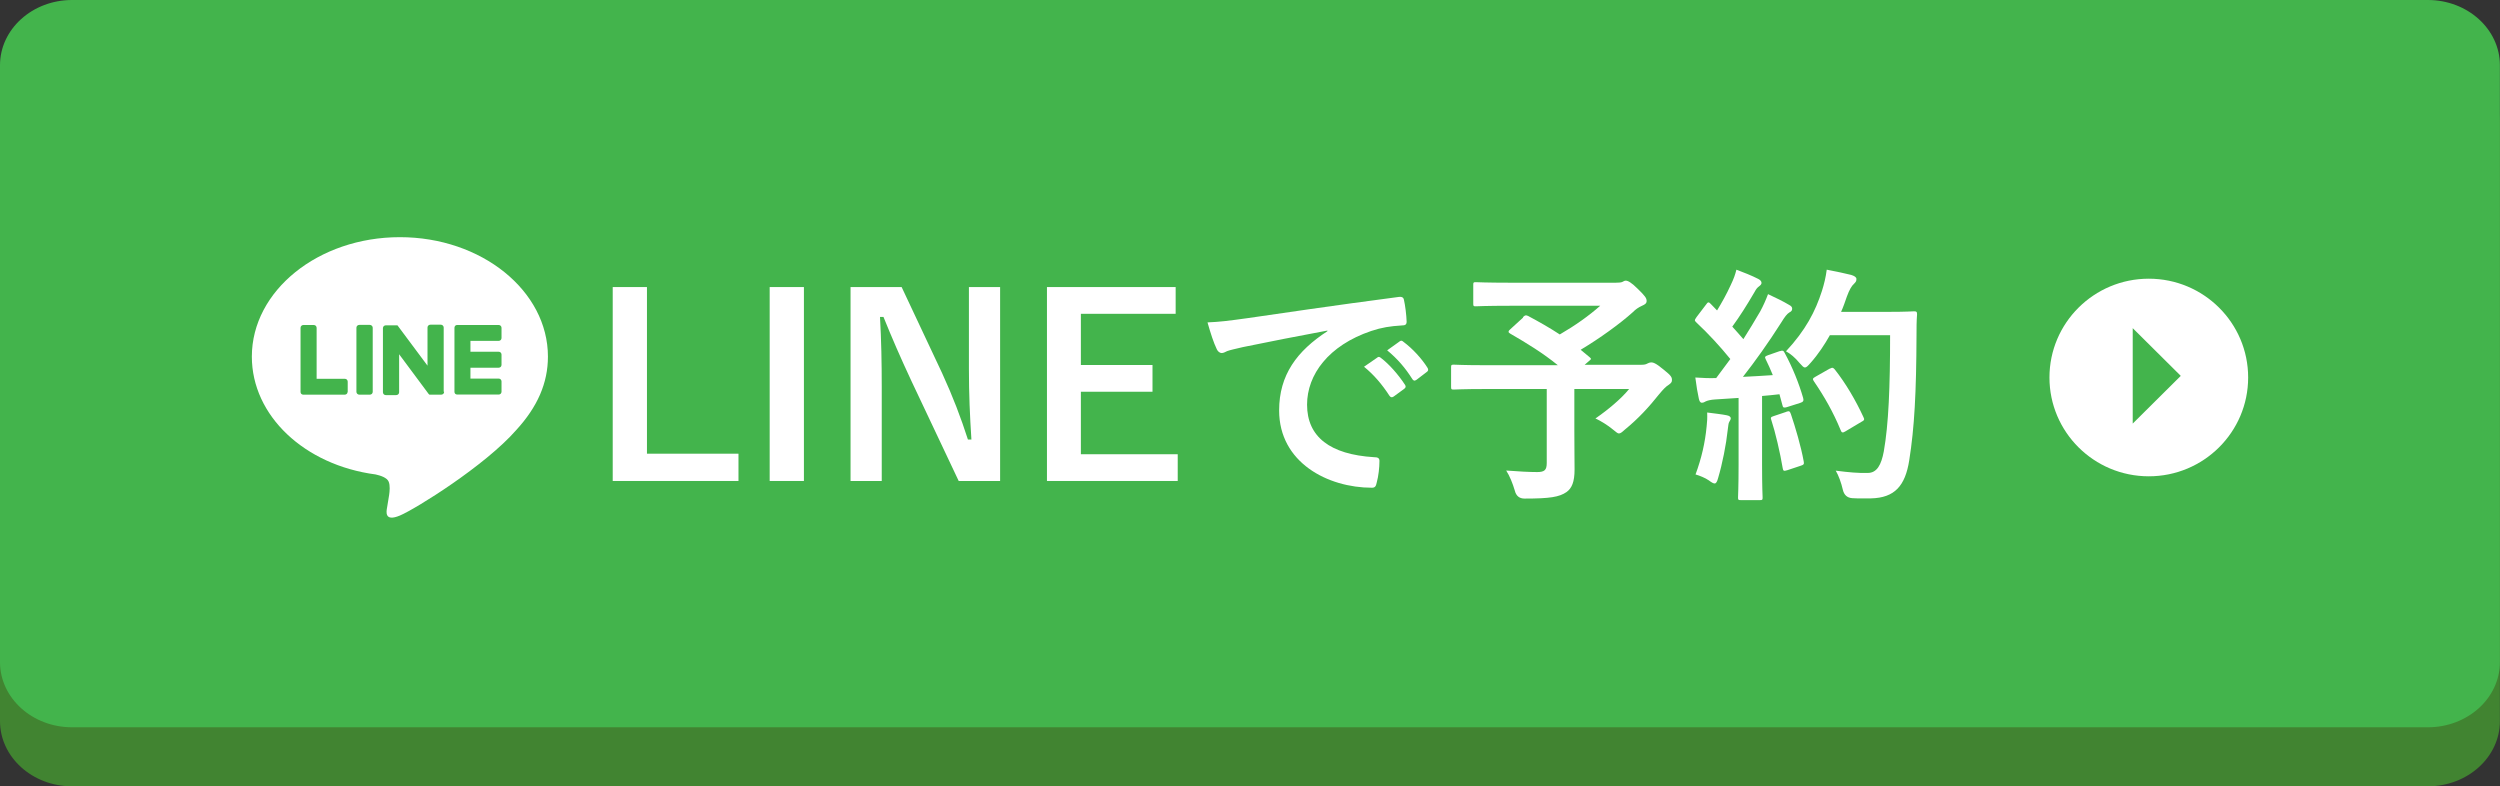 <?xml version="1.0" encoding="UTF-8"?><svg id="_レイヤー_2" xmlns="http://www.w3.org/2000/svg" width="230" height="72.35" viewBox="0 0 230 72.35"><rect x="0" y="0" width="230" height="72.35" fill="#333333" stroke="none"/><defs><style>.cls-1{fill:#43b44c;}.cls-1,.cls-2,.cls-3{stroke-width:0px;}.cls-2{fill:#418431;}.cls-3{fill:#fff;}</style></defs><g id="_レイヤー_1-2"><path class="cls-2" d="M0,66.34V11.43c0-3.32,2.97-6,6.63-6h216.73c3.66,0,6.63,2.69,6.63,6v54.91c0,3.32-2.97,6-6.63,6H6.63c-3.66,0-6.63-2.69-6.63-6Z"/><path class="cls-1" d="M0,60.92V6C0,2.69,2.97,0,6.63,0h216.73c3.66,0,6.63,2.69,6.63,6v54.91c0,3.32-2.97,6-6.63,6H6.63c-3.66,0-6.63-2.69-6.63-6Z"/><path class="cls-3" d="M59.52,41.74h8.42v2.51h-11.57v-17.84h3.15v15.34Z"/><path class="cls-3" d="M73.96,44.25h-3.15v-17.84h3.15v17.84Z"/><path class="cls-3" d="M92.02,44.25h-3.82l-4.35-9.2c-1.04-2.23-1.76-3.89-2.57-5.89h-.32c.12,2.12.16,4.23.16,6.44v8.65h-2.87v-17.84h4.7l3.72,7.91c1.02,2.23,1.71,4.05,2.38,6.12h.32c-.14-2.18-.23-4.14-.23-6.53v-7.5h2.87v17.84Z"/><path class="cls-3" d="M108.16,28.87h-8.72v4.71h6.59v2.46h-6.59v5.75h8.91v2.46h-12.03v-17.84h11.84v2.46Z"/><path class="cls-3" d="M122.13,30.41c-2.82.53-5.3,1.01-7.77,1.52-.88.21-1.11.25-1.46.37-.16.07-.32.18-.51.18-.16,0-.35-.14-.44-.34-.3-.62-.56-1.43-.86-2.48,1.18-.05,1.87-.14,3.68-.39,2.85-.41,7.93-1.17,13.9-1.95.35-.05.46.09.49.25.12.53.23,1.38.25,2.02,0,.28-.14.35-.44.35-1.09.07-1.83.18-2.82.51-3.93,1.33-5.9,4.02-5.9,6.78,0,2.97,2.13,4.58,6.15,4.83.37,0,.51.09.51.35,0,.6-.09,1.4-.25,1.98-.07.35-.16.48-.44.48-4.07,0-8.54-2.32-8.54-7.11,0-3.27,1.64-5.47,4.44-7.29v-.05ZM126.71,32.89c.12-.09.21-.07.35.05.72.55,1.55,1.47,2.2,2.46.09.14.09.25-.07.37l-.97.71c-.16.11-.28.09-.39-.07-.69-1.06-1.43-1.93-2.34-2.67l1.23-.85ZM128.77,31.4c.14-.09.21-.07.35.05.86.64,1.69,1.56,2.2,2.37.09.14.12.28-.07.41l-.93.71c-.19.14-.3.07-.39-.07-.62-.99-1.36-1.86-2.31-2.64l1.16-.83Z"/><path class="cls-3" d="M140.13,29.16c.19-.18.25-.18.46-.09.99.53,1.97,1.08,2.91,1.7,1.43-.83,2.68-1.72,3.72-2.64h-8.26c-2.27,0-3.05.05-3.19.05-.21,0-.23-.02-.23-.25v-1.72c0-.23.02-.25.23-.25.14,0,.93.05,3.19.05h9.69c.3,0,.49-.02.6-.07.14-.07.21-.12.32-.12.19,0,.51.16,1.09.74.69.67.83.87.83,1.13,0,.21-.14.32-.42.44-.35.16-.58.32-.86.6-1.18,1.06-3.05,2.41-4.79,3.45l.81.67c.19.16.19.18-.07.39l-.37.32h5.23c.3,0,.42-.05.53-.11s.25-.11.35-.11c.18,0,.42.05,1.16.67.72.57.76.71.76.97,0,.18-.09.28-.32.44-.23.14-.44.35-.86.85-.9,1.13-1.87,2.21-3.17,3.27-.25.23-.39.34-.53.34-.12,0-.25-.12-.56-.37-.44-.37-1.13-.8-1.6-1.01,1.16-.8,2.38-1.82,3.1-2.71h-5.04v3.82c0,1.68.02,2.74.02,3.59,0,1.13-.25,1.72-.74,2.07-.67.46-1.53.6-3.86.6q-.72,0-.9-.74c-.19-.64-.46-1.33-.79-1.84,1.18.09,2.13.14,2.85.14.67,0,.88-.18.88-.83v-6.81h-5.64c-2.06,0-2.78.05-2.91.05-.23,0-.25-.02-.25-.25v-1.79c0-.23.02-.25.25-.25.14,0,.86.05,2.91.05h6.66c-1.39-1.13-2.85-2.02-4.37-2.9-.12-.07-.16-.11-.16-.18s.05-.14.16-.23l1.16-1.06Z"/><path class="cls-3" d="M163.74,32.31c.28-.09.32-.07.44.14.74,1.36,1.32,2.81,1.71,4.16.07.25.02.37-.28.46l-1.23.39c-.25.07-.35.05-.39-.16l-.28-1.03c-.53.07-1.06.11-1.6.16v6.32c0,2.12.05,2.9.05,3.01,0,.23-.02.25-.25.25h-1.76c-.23,0-.25-.02-.25-.25,0-.14.05-.9.05-3.01v-6.14l-2.17.14c-.39.02-.72.11-.86.18-.12.07-.21.12-.35.12-.16,0-.23-.16-.28-.39-.12-.55-.21-1.08-.32-1.93.69.05,1.32.07,1.92.05l1.3-1.75c-.95-1.17-1.99-2.3-3.12-3.36-.09-.09-.14-.14-.14-.21s.07-.16.16-.3l.86-1.13c.09-.14.16-.21.23-.21s.12.05.21.14l.58.6c.46-.76.86-1.47,1.25-2.32.3-.62.42-.99.53-1.43.62.23,1.43.55,2.01.85.21.11.3.23.3.37,0,.11-.09.21-.21.3-.19.14-.28.25-.44.55-.74,1.26-1.32,2.18-2.04,3.17.35.39.69.76,1.02,1.15.53-.83,1.04-1.68,1.55-2.55.28-.51.53-1.08.72-1.59.69.32,1.41.67,1.94.99.21.11.28.21.28.35,0,.16-.07.25-.25.34-.23.14-.42.39-.76.94-1.18,1.86-2.45,3.63-3.52,4.99.9-.05,1.85-.09,2.75-.16-.21-.51-.42-.99-.65-1.45-.12-.23-.07-.28.23-.39l1.06-.37ZM157.01,39.24c.05-.44.07-.78.05-1.29.69.09,1.32.16,1.78.25.28.05.39.16.39.28s-.07.21-.14.34c-.07.09-.09.37-.14.74-.14,1.33-.49,3.1-.88,4.41-.09.35-.19.51-.32.51-.12,0-.28-.09-.53-.28-.32-.23-.9-.46-1.23-.55.56-1.52.88-2.94,1.02-4.41ZM164.34,37.88c.28-.09.32-.05.42.21.42,1.24.93,2.97,1.18,4.35.05.25.02.32-.28.41l-1.23.41c-.35.11-.37.05-.42-.18-.23-1.4-.69-3.36-1.04-4.41-.09-.25-.07-.3.21-.39l1.16-.39ZM168.36,30.82c-.49.87-1.06,1.75-1.8,2.58-.25.28-.37.41-.51.41-.12,0-.25-.14-.49-.41-.42-.51-.83-.85-1.25-1.08,1.8-1.93,2.71-3.68,3.31-5.56.19-.6.35-1.24.44-1.95.88.16,1.78.37,2.24.48.3.09.49.21.49.37,0,.18-.02.25-.23.46-.19.16-.42.53-.65,1.17-.16.46-.32.94-.53,1.4h4.37c1.67,0,2.2-.05,2.34-.05.23,0,.28.05.28.28-.05.64-.05,1.26-.05,1.91-.02,5.29-.19,8.49-.67,11.52-.37,2.35-1.34,3.45-3.52,3.5-.49,0-1.13.02-1.73-.02q-.69-.05-.86-.78c-.14-.62-.39-1.31-.65-1.75,1.25.16,2.04.23,2.94.21.86,0,1.25-.76,1.48-1.98.44-2.48.58-5.91.58-10.69h-5.53ZM168.34,33.92c.25-.14.32-.09.46.07,1.02,1.29,1.94,2.87,2.64,4.39.12.23.07.3-.21.44l-1.46.87c-.25.16-.35.12-.44-.14-.67-1.63-1.5-3.08-2.43-4.44-.16-.23-.16-.3.14-.46l1.3-.74Z"/><path class="cls-3" d="M50.41,32.81c0-6.06-6.11-10.99-13.62-10.99s-13.62,4.93-13.62,10.99c0,5.43,4.84,9.98,11.39,10.84.44.1,1.05.29,1.2.67.14.34.09.88.04,1.22,0,0-.16.96-.19,1.16-.06.34-.27,1.34,1.18.73,1.45-.61,7.84-4.59,10.7-7.86h0c1.97-2.15,2.92-4.34,2.92-6.76ZM31.98,36.05c0,.15-.12.26-.26.26h-3.82c-.07,0-.14-.03-.18-.07,0,0,0,0,0,0,0,0,0,0,0,0-.05-.05-.07-.11-.07-.18v-5.9c0-.15.12-.26.26-.26h.96c.15,0,.26.12.26.26v4.69h2.6c.15,0,.26.12.26.26v.95ZM34.29,36.05c0,.15-.12.26-.27.26h-.96c-.15,0-.27-.12-.27-.26v-5.9c0-.15.12-.26.27-.26h.96c.15,0,.27.12.27.26v5.9ZM40.86,36.05c0,.15-.12.26-.27.26h-.95s-.05,0-.07,0c0,0,0,0,0,0,0,0-.01,0-.02,0,0,0,0,0,0,0,0,0,0,0-.01,0,0,0,0,0-.01,0,0,0,0,0,0,0,0,0-.01,0-.02,0,0,0,0,0,0,0-.03-.02-.05-.04-.07-.06l-2.72-3.66v3.5c0,.15-.12.26-.27.26h-.96c-.15,0-.26-.12-.26-.26v-5.9c0-.15.12-.26.26-.26h.96s0,0,0,0c0,0,0,0,.01,0,0,0,0,0,.01,0,0,0,0,0,.01,0,0,0,.01,0,.02,0,0,0,0,0,0,0,0,0,.01,0,.02,0,0,0,0,0,0,0,0,0,.01,0,.02,0,0,0,0,0,0,0,0,0,0,0,.01,0,0,0,0,0,0,0,0,0,0,0,.01,0,0,0,0,0,0,0,0,0,.01,0,.01.01,0,0,0,0,0,0,0,0,.01.01.02.02,0,0,0,0,0,0,0,0,.01.02.02.03l2.72,3.65v-3.51c0-.15.12-.26.27-.26h.95c.15,0,.27.12.27.26v5.9ZM46.14,31.1c0,.15-.12.26-.26.26h-2.6v1h2.6c.15,0,.26.12.26.26v.95c0,.15-.12.26-.26.26h-2.6v1h2.6c.15,0,.26.12.26.26v.95c0,.15-.12.26-.26.26h-3.82c-.07,0-.14-.03-.18-.07,0,0,0,0,0,0,0,0,0,0,0,0-.05-.05-.07-.11-.07-.18v-5.9c0-.07.03-.13.07-.18,0,0,0,0,0,0,0,0,0,0,0,0,.05-.05.11-.07.18-.07h3.82c.15,0,.26.12.26.26v.95Z"/><ellipse class="cls-3" cx="197.69" cy="34.73" rx="9.14" ry="9.09"/><polygon class="cls-1" points="196.21 30.19 200.63 34.58 196.21 38.97 196.21 30.19"/></g></svg>